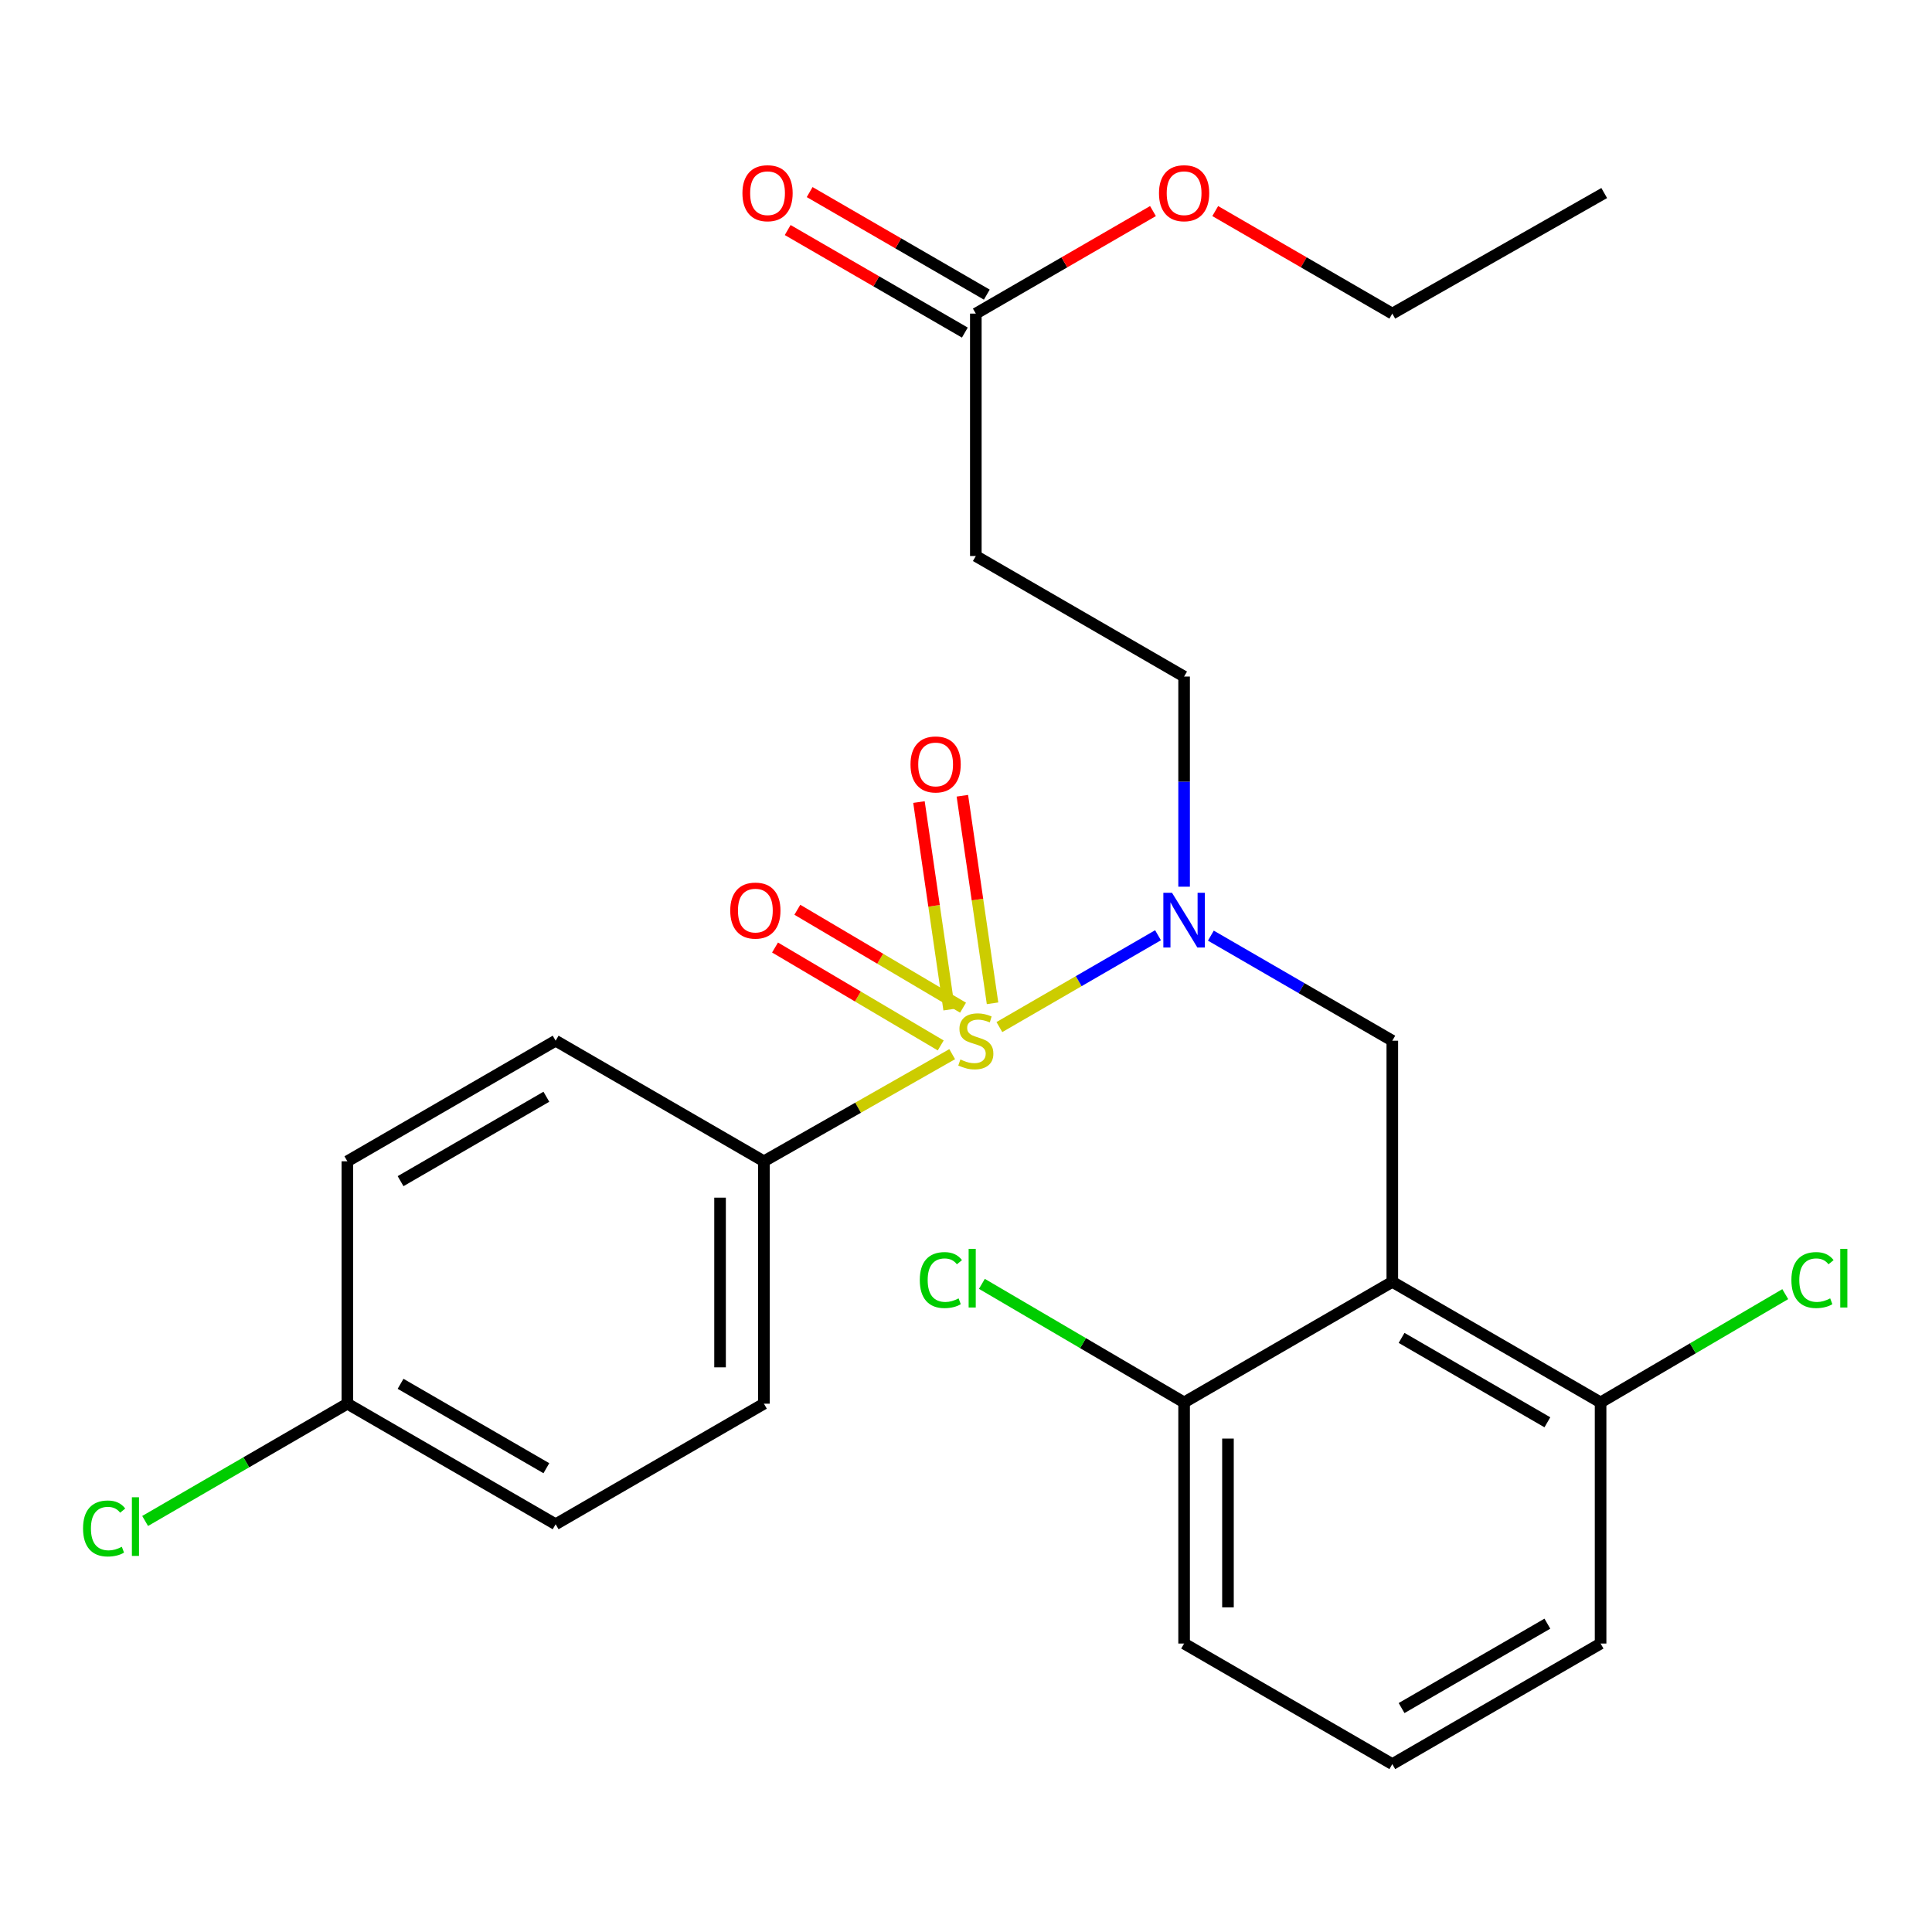 <?xml version='1.0' encoding='iso-8859-1'?>
<svg version='1.1' baseProfile='full'
              xmlns='http://www.w3.org/2000/svg'
                      xmlns:rdkit='http://www.rdkit.org/xml'
                      xmlns:xlink='http://www.w3.org/1999/xlink'
                  xml:space='preserve'
width='1000px' height='1000px' viewBox='0 0 1000 1000'>
<!-- END OF HEADER -->
<rect style='opacity:1.0;fill:#FFFFFF;stroke:none' width='1000' height='1000' x='0' y='0'> </rect>
<path class='bond-0' d='M 517.279,531.61 L 558.334,507.846' style='fill:none;fill-rule:evenodd;stroke:#CCCC00;stroke-width:6px;stroke-linecap:butt;stroke-linejoin:miter;stroke-opacity:1' />
<path class='bond-0' d='M 558.334,507.846 L 599.389,484.081' style='fill:none;fill-rule:evenodd;stroke:#0000FF;stroke-width:6px;stroke-linecap:butt;stroke-linejoin:miter;stroke-opacity:1' />
<path class='bond-3' d='M 492.85,545.631 L 444.126,573.357' style='fill:none;fill-rule:evenodd;stroke:#CCCC00;stroke-width:6px;stroke-linecap:butt;stroke-linejoin:miter;stroke-opacity:1' />
<path class='bond-3' d='M 444.126,573.357 L 395.401,601.084' style='fill:none;fill-rule:evenodd;stroke:#000000;stroke-width:6px;stroke-linecap:butt;stroke-linejoin:miter;stroke-opacity:1' />
<path class='bond-4' d='M 498.466,521.572 L 455.585,496.231' style='fill:none;fill-rule:evenodd;stroke:#CCCC00;stroke-width:6px;stroke-linecap:butt;stroke-linejoin:miter;stroke-opacity:1' />
<path class='bond-4' d='M 455.585,496.231 L 412.703,470.89' style='fill:none;fill-rule:evenodd;stroke:#FF0000;stroke-width:6px;stroke-linecap:butt;stroke-linejoin:miter;stroke-opacity:1' />
<path class='bond-4' d='M 486.917,541.116 L 444.035,515.775' style='fill:none;fill-rule:evenodd;stroke:#CCCC00;stroke-width:6px;stroke-linecap:butt;stroke-linejoin:miter;stroke-opacity:1' />
<path class='bond-4' d='M 444.035,515.775 L 401.154,490.433' style='fill:none;fill-rule:evenodd;stroke:#FF0000;stroke-width:6px;stroke-linecap:butt;stroke-linejoin:miter;stroke-opacity:1' />
<path class='bond-5' d='M 513.738,519.3 L 505.927,465.591' style='fill:none;fill-rule:evenodd;stroke:#CCCC00;stroke-width:6px;stroke-linecap:butt;stroke-linejoin:miter;stroke-opacity:1' />
<path class='bond-5' d='M 505.927,465.591 L 498.116,411.881' style='fill:none;fill-rule:evenodd;stroke:#FF0000;stroke-width:6px;stroke-linecap:butt;stroke-linejoin:miter;stroke-opacity:1' />
<path class='bond-5' d='M 491.274,522.567 L 483.462,468.858' style='fill:none;fill-rule:evenodd;stroke:#CCCC00;stroke-width:6px;stroke-linecap:butt;stroke-linejoin:miter;stroke-opacity:1' />
<path class='bond-5' d='M 483.462,468.858 L 475.651,415.149' style='fill:none;fill-rule:evenodd;stroke:#FF0000;stroke-width:6px;stroke-linecap:butt;stroke-linejoin:miter;stroke-opacity:1' />
<path class='bond-2' d='M 626.744,484.287 L 673.701,511.478' style='fill:none;fill-rule:evenodd;stroke:#0000FF;stroke-width:6px;stroke-linecap:butt;stroke-linejoin:miter;stroke-opacity:1' />
<path class='bond-2' d='M 673.701,511.478 L 720.658,538.668' style='fill:none;fill-rule:evenodd;stroke:#000000;stroke-width:6px;stroke-linecap:butt;stroke-linejoin:miter;stroke-opacity:1' />
<path class='bond-10' d='M 612.89,458.954 L 612.89,404.57' style='fill:none;fill-rule:evenodd;stroke:#0000FF;stroke-width:6px;stroke-linecap:butt;stroke-linejoin:miter;stroke-opacity:1' />
<path class='bond-10' d='M 612.89,404.57 L 612.89,350.186' style='fill:none;fill-rule:evenodd;stroke:#000000;stroke-width:6px;stroke-linecap:butt;stroke-linejoin:miter;stroke-opacity:1' />
<path class='bond-1' d='M 720.658,663.487 L 720.658,538.668' style='fill:none;fill-rule:evenodd;stroke:#000000;stroke-width:6px;stroke-linecap:butt;stroke-linejoin:miter;stroke-opacity:1' />
<path class='bond-8' d='M 720.658,663.487 L 828.463,725.89' style='fill:none;fill-rule:evenodd;stroke:#000000;stroke-width:6px;stroke-linecap:butt;stroke-linejoin:miter;stroke-opacity:1' />
<path class='bond-8' d='M 725.456,692.494 L 800.919,736.176' style='fill:none;fill-rule:evenodd;stroke:#000000;stroke-width:6px;stroke-linecap:butt;stroke-linejoin:miter;stroke-opacity:1' />
<path class='bond-9' d='M 720.658,663.487 L 612.89,725.89' style='fill:none;fill-rule:evenodd;stroke:#000000;stroke-width:6px;stroke-linecap:butt;stroke-linejoin:miter;stroke-opacity:1' />
<path class='bond-12' d='M 395.401,601.084 L 395.401,726.545' style='fill:none;fill-rule:evenodd;stroke:#000000;stroke-width:6px;stroke-linecap:butt;stroke-linejoin:miter;stroke-opacity:1' />
<path class='bond-12' d='M 372.7,619.903 L 372.7,707.726' style='fill:none;fill-rule:evenodd;stroke:#000000;stroke-width:6px;stroke-linecap:butt;stroke-linejoin:miter;stroke-opacity:1' />
<path class='bond-13' d='M 395.401,601.084 L 287.596,538.668' style='fill:none;fill-rule:evenodd;stroke:#000000;stroke-width:6px;stroke-linecap:butt;stroke-linejoin:miter;stroke-opacity:1' />
<path class='bond-6' d='M 505.085,287.796 L 612.89,350.186' style='fill:none;fill-rule:evenodd;stroke:#000000;stroke-width:6px;stroke-linecap:butt;stroke-linejoin:miter;stroke-opacity:1' />
<path class='bond-7' d='M 505.085,287.796 L 505.085,162.322' style='fill:none;fill-rule:evenodd;stroke:#000000;stroke-width:6px;stroke-linecap:butt;stroke-linejoin:miter;stroke-opacity:1' />
<path class='bond-11' d='M 510.772,152.498 L 464.926,125.961' style='fill:none;fill-rule:evenodd;stroke:#000000;stroke-width:6px;stroke-linecap:butt;stroke-linejoin:miter;stroke-opacity:1' />
<path class='bond-11' d='M 464.926,125.961 L 419.081,99.423' style='fill:none;fill-rule:evenodd;stroke:#FF0000;stroke-width:6px;stroke-linecap:butt;stroke-linejoin:miter;stroke-opacity:1' />
<path class='bond-11' d='M 499.399,172.145 L 453.554,145.608' style='fill:none;fill-rule:evenodd;stroke:#000000;stroke-width:6px;stroke-linecap:butt;stroke-linejoin:miter;stroke-opacity:1' />
<path class='bond-11' d='M 453.554,145.608 L 407.708,119.07' style='fill:none;fill-rule:evenodd;stroke:#FF0000;stroke-width:6px;stroke-linecap:butt;stroke-linejoin:miter;stroke-opacity:1' />
<path class='bond-19' d='M 505.085,162.322 L 550.931,135.784' style='fill:none;fill-rule:evenodd;stroke:#000000;stroke-width:6px;stroke-linecap:butt;stroke-linejoin:miter;stroke-opacity:1' />
<path class='bond-19' d='M 550.931,135.784 L 596.776,109.247' style='fill:none;fill-rule:evenodd;stroke:#FF0000;stroke-width:6px;stroke-linecap:butt;stroke-linejoin:miter;stroke-opacity:1' />
<path class='bond-16' d='M 828.463,725.89 L 876.255,697.869' style='fill:none;fill-rule:evenodd;stroke:#000000;stroke-width:6px;stroke-linecap:butt;stroke-linejoin:miter;stroke-opacity:1' />
<path class='bond-16' d='M 876.255,697.869 L 924.048,669.848' style='fill:none;fill-rule:evenodd;stroke:#00CC00;stroke-width:6px;stroke-linecap:butt;stroke-linejoin:miter;stroke-opacity:1' />
<path class='bond-22' d='M 828.463,725.89 L 828.463,850.695' style='fill:none;fill-rule:evenodd;stroke:#000000;stroke-width:6px;stroke-linecap:butt;stroke-linejoin:miter;stroke-opacity:1' />
<path class='bond-15' d='M 612.89,725.89 L 560.558,695.207' style='fill:none;fill-rule:evenodd;stroke:#000000;stroke-width:6px;stroke-linecap:butt;stroke-linejoin:miter;stroke-opacity:1' />
<path class='bond-15' d='M 560.558,695.207 L 508.225,664.525' style='fill:none;fill-rule:evenodd;stroke:#00CC00;stroke-width:6px;stroke-linecap:butt;stroke-linejoin:miter;stroke-opacity:1' />
<path class='bond-23' d='M 612.89,725.89 L 612.89,850.695' style='fill:none;fill-rule:evenodd;stroke:#000000;stroke-width:6px;stroke-linecap:butt;stroke-linejoin:miter;stroke-opacity:1' />
<path class='bond-23' d='M 635.592,744.61 L 635.592,831.974' style='fill:none;fill-rule:evenodd;stroke:#000000;stroke-width:6px;stroke-linecap:butt;stroke-linejoin:miter;stroke-opacity:1' />
<path class='bond-18' d='M 395.401,726.545 L 287.596,788.948' style='fill:none;fill-rule:evenodd;stroke:#000000;stroke-width:6px;stroke-linecap:butt;stroke-linejoin:miter;stroke-opacity:1' />
<path class='bond-17' d='M 287.596,538.668 L 179.791,601.084' style='fill:none;fill-rule:evenodd;stroke:#000000;stroke-width:6px;stroke-linecap:butt;stroke-linejoin:miter;stroke-opacity:1' />
<path class='bond-17' d='M 282.8,567.677 L 207.336,611.368' style='fill:none;fill-rule:evenodd;stroke:#000000;stroke-width:6px;stroke-linecap:butt;stroke-linejoin:miter;stroke-opacity:1' />
<path class='bond-14' d='M 179.791,726.545 L 179.791,601.084' style='fill:none;fill-rule:evenodd;stroke:#000000;stroke-width:6px;stroke-linecap:butt;stroke-linejoin:miter;stroke-opacity:1' />
<path class='bond-20' d='M 179.791,726.545 L 127.454,756.899' style='fill:none;fill-rule:evenodd;stroke:#000000;stroke-width:6px;stroke-linecap:butt;stroke-linejoin:miter;stroke-opacity:1' />
<path class='bond-20' d='M 127.454,756.899 L 75.117,787.253' style='fill:none;fill-rule:evenodd;stroke:#00CC00;stroke-width:6px;stroke-linecap:butt;stroke-linejoin:miter;stroke-opacity:1' />
<path class='bond-26' d='M 179.791,726.545 L 287.596,788.948' style='fill:none;fill-rule:evenodd;stroke:#000000;stroke-width:6px;stroke-linecap:butt;stroke-linejoin:miter;stroke-opacity:1' />
<path class='bond-26' d='M 207.335,716.259 L 282.798,759.941' style='fill:none;fill-rule:evenodd;stroke:#000000;stroke-width:6px;stroke-linecap:butt;stroke-linejoin:miter;stroke-opacity:1' />
<path class='bond-24' d='M 629.004,109.249 L 674.831,135.786' style='fill:none;fill-rule:evenodd;stroke:#FF0000;stroke-width:6px;stroke-linecap:butt;stroke-linejoin:miter;stroke-opacity:1' />
<path class='bond-24' d='M 674.831,135.786 L 720.658,162.322' style='fill:none;fill-rule:evenodd;stroke:#000000;stroke-width:6px;stroke-linecap:butt;stroke-linejoin:miter;stroke-opacity:1' />
<path class='bond-21' d='M 720.658,913.098 L 612.89,850.695' style='fill:none;fill-rule:evenodd;stroke:#000000;stroke-width:6px;stroke-linecap:butt;stroke-linejoin:miter;stroke-opacity:1' />
<path class='bond-27' d='M 720.658,913.098 L 828.463,850.695' style='fill:none;fill-rule:evenodd;stroke:#000000;stroke-width:6px;stroke-linecap:butt;stroke-linejoin:miter;stroke-opacity:1' />
<path class='bond-27' d='M 725.456,884.091 L 800.919,840.409' style='fill:none;fill-rule:evenodd;stroke:#000000;stroke-width:6px;stroke-linecap:butt;stroke-linejoin:miter;stroke-opacity:1' />
<path class='bond-25' d='M 720.658,162.322 L 830.342,99.919' style='fill:none;fill-rule:evenodd;stroke:#000000;stroke-width:6px;stroke-linecap:butt;stroke-linejoin:miter;stroke-opacity:1' />
<path  class='atom-0' d='M 497.085 548.388
Q 497.405 548.508, 498.725 549.068
Q 500.045 549.628, 501.485 549.988
Q 502.965 550.308, 504.405 550.308
Q 507.085 550.308, 508.645 549.028
Q 510.205 547.708, 510.205 545.428
Q 510.205 543.868, 509.405 542.908
Q 508.645 541.948, 507.445 541.428
Q 506.245 540.908, 504.245 540.308
Q 501.725 539.548, 500.205 538.828
Q 498.725 538.108, 497.645 536.588
Q 496.605 535.068, 496.605 532.508
Q 496.605 528.948, 499.005 526.748
Q 501.445 524.548, 506.245 524.548
Q 509.525 524.548, 513.245 526.108
L 512.325 529.188
Q 508.925 527.788, 506.365 527.788
Q 503.605 527.788, 502.085 528.948
Q 500.565 530.068, 500.605 532.028
Q 500.605 533.548, 501.365 534.468
Q 502.165 535.388, 503.285 535.908
Q 504.445 536.428, 506.365 537.028
Q 508.925 537.828, 510.445 538.628
Q 511.965 539.428, 513.045 541.068
Q 514.165 542.668, 514.165 545.428
Q 514.165 549.348, 511.525 551.468
Q 508.925 553.548, 504.565 553.548
Q 502.045 553.548, 500.125 552.988
Q 498.245 552.468, 496.005 551.548
L 497.085 548.388
' fill='#CCCC00'/>
<path  class='atom-1' d='M 606.63 462.106
L 615.91 477.106
Q 616.83 478.586, 618.31 481.266
Q 619.79 483.946, 619.87 484.106
L 619.87 462.106
L 623.63 462.106
L 623.63 490.426
L 619.75 490.426
L 609.79 474.026
Q 608.63 472.106, 607.39 469.906
Q 606.19 467.706, 605.83 467.026
L 605.83 490.426
L 602.15 490.426
L 602.15 462.106
L 606.63 462.106
' fill='#0000FF'/>
<path  class='atom-5' d='M 377.974 471.314
Q 377.974 464.514, 381.334 460.714
Q 384.694 456.914, 390.974 456.914
Q 397.254 456.914, 400.614 460.714
Q 403.974 464.514, 403.974 471.314
Q 403.974 478.194, 400.574 482.114
Q 397.174 485.994, 390.974 485.994
Q 384.734 485.994, 381.334 482.114
Q 377.974 478.234, 377.974 471.314
M 390.974 482.794
Q 395.294 482.794, 397.614 479.914
Q 399.974 476.994, 399.974 471.314
Q 399.974 465.754, 397.614 462.954
Q 395.294 460.114, 390.974 460.114
Q 386.654 460.114, 384.294 462.914
Q 381.974 465.714, 381.974 471.314
Q 381.974 477.034, 384.294 479.914
Q 386.654 482.794, 390.974 482.794
' fill='#FF0000'/>
<path  class='atom-6' d='M 471.276 395.668
Q 471.276 388.868, 474.636 385.068
Q 477.996 381.268, 484.276 381.268
Q 490.556 381.268, 493.916 385.068
Q 497.276 388.868, 497.276 395.668
Q 497.276 402.548, 493.876 406.468
Q 490.476 410.348, 484.276 410.348
Q 478.036 410.348, 474.636 406.468
Q 471.276 402.588, 471.276 395.668
M 484.276 407.148
Q 488.596 407.148, 490.916 404.268
Q 493.276 401.348, 493.276 395.668
Q 493.276 390.108, 490.916 387.308
Q 488.596 384.468, 484.276 384.468
Q 479.956 384.468, 477.596 387.268
Q 475.276 390.068, 475.276 395.668
Q 475.276 401.388, 477.596 404.268
Q 479.956 407.148, 484.276 407.148
' fill='#FF0000'/>
<path  class='atom-12' d='M 384.28 99.999
Q 384.28 93.199, 387.64 89.399
Q 391 85.599, 397.28 85.599
Q 403.56 85.599, 406.92 89.399
Q 410.28 93.199, 410.28 99.999
Q 410.28 106.879, 406.88 110.799
Q 403.48 114.679, 397.28 114.679
Q 391.04 114.679, 387.64 110.799
Q 384.28 106.919, 384.28 99.999
M 397.28 111.479
Q 401.6 111.479, 403.92 108.599
Q 406.28 105.679, 406.28 99.999
Q 406.28 94.439, 403.92 91.639
Q 401.6 88.799, 397.28 88.799
Q 392.96 88.799, 390.6 91.599
Q 388.28 94.399, 388.28 99.999
Q 388.28 105.719, 390.6 108.599
Q 392.96 111.479, 397.28 111.479
' fill='#FF0000'/>
<path  class='atom-16' d='M 476.086 662.562
Q 476.086 655.522, 479.366 651.842
Q 482.686 648.122, 488.966 648.122
Q 494.806 648.122, 497.926 652.242
L 495.286 654.402
Q 493.006 651.402, 488.966 651.402
Q 484.686 651.402, 482.406 654.282
Q 480.166 657.122, 480.166 662.562
Q 480.166 668.162, 482.486 671.042
Q 484.846 673.922, 489.406 673.922
Q 492.526 673.922, 496.166 672.042
L 497.286 675.042
Q 495.806 676.002, 493.566 676.562
Q 491.326 677.122, 488.846 677.122
Q 482.686 677.122, 479.366 673.362
Q 476.086 669.602, 476.086 662.562
' fill='#00CC00'/>
<path  class='atom-16' d='M 501.366 646.402
L 505.046 646.402
L 505.046 676.762
L 501.366 676.762
L 501.366 646.402
' fill='#00CC00'/>
<path  class='atom-17' d='M 927.227 662.562
Q 927.227 655.522, 930.507 651.842
Q 933.827 648.122, 940.107 648.122
Q 945.947 648.122, 949.067 652.242
L 946.427 654.402
Q 944.147 651.402, 940.107 651.402
Q 935.827 651.402, 933.547 654.282
Q 931.307 657.122, 931.307 662.562
Q 931.307 668.162, 933.627 671.042
Q 935.987 673.922, 940.547 673.922
Q 943.667 673.922, 947.307 672.042
L 948.427 675.042
Q 946.947 676.002, 944.707 676.562
Q 942.467 677.122, 939.987 677.122
Q 933.827 677.122, 930.507 673.362
Q 927.227 669.602, 927.227 662.562
' fill='#00CC00'/>
<path  class='atom-17' d='M 952.507 646.402
L 956.187 646.402
L 956.187 676.762
L 952.507 676.762
L 952.507 646.402
' fill='#00CC00'/>
<path  class='atom-20' d='M 599.89 99.999
Q 599.89 93.199, 603.25 89.399
Q 606.61 85.599, 612.89 85.599
Q 619.17 85.599, 622.53 89.399
Q 625.89 93.199, 625.89 99.999
Q 625.89 106.879, 622.49 110.799
Q 619.09 114.679, 612.89 114.679
Q 606.65 114.679, 603.25 110.799
Q 599.89 106.919, 599.89 99.999
M 612.89 111.479
Q 617.21 111.479, 619.53 108.599
Q 621.89 105.679, 621.89 99.999
Q 621.89 94.439, 619.53 91.639
Q 617.21 88.799, 612.89 88.799
Q 608.57 88.799, 606.21 91.599
Q 603.89 94.399, 603.89 99.999
Q 603.89 105.719, 606.21 108.599
Q 608.57 111.479, 612.89 111.479
' fill='#FF0000'/>
<path  class='atom-21' d='M 42.987 791.139
Q 42.987 784.099, 46.267 780.419
Q 49.587 776.699, 55.867 776.699
Q 61.707 776.699, 64.827 780.819
L 62.187 782.979
Q 59.907 779.979, 55.867 779.979
Q 51.587 779.979, 49.307 782.859
Q 47.067 785.699, 47.067 791.139
Q 47.067 796.739, 49.387 799.619
Q 51.747 802.499, 56.307 802.499
Q 59.427 802.499, 63.067 800.619
L 64.187 803.619
Q 62.707 804.579, 60.467 805.139
Q 58.227 805.699, 55.747 805.699
Q 49.587 805.699, 46.267 801.939
Q 42.987 798.179, 42.987 791.139
' fill='#00CC00'/>
<path  class='atom-21' d='M 68.267 774.979
L 71.947 774.979
L 71.947 805.339
L 68.267 805.339
L 68.267 774.979
' fill='#00CC00'/>
</svg>
